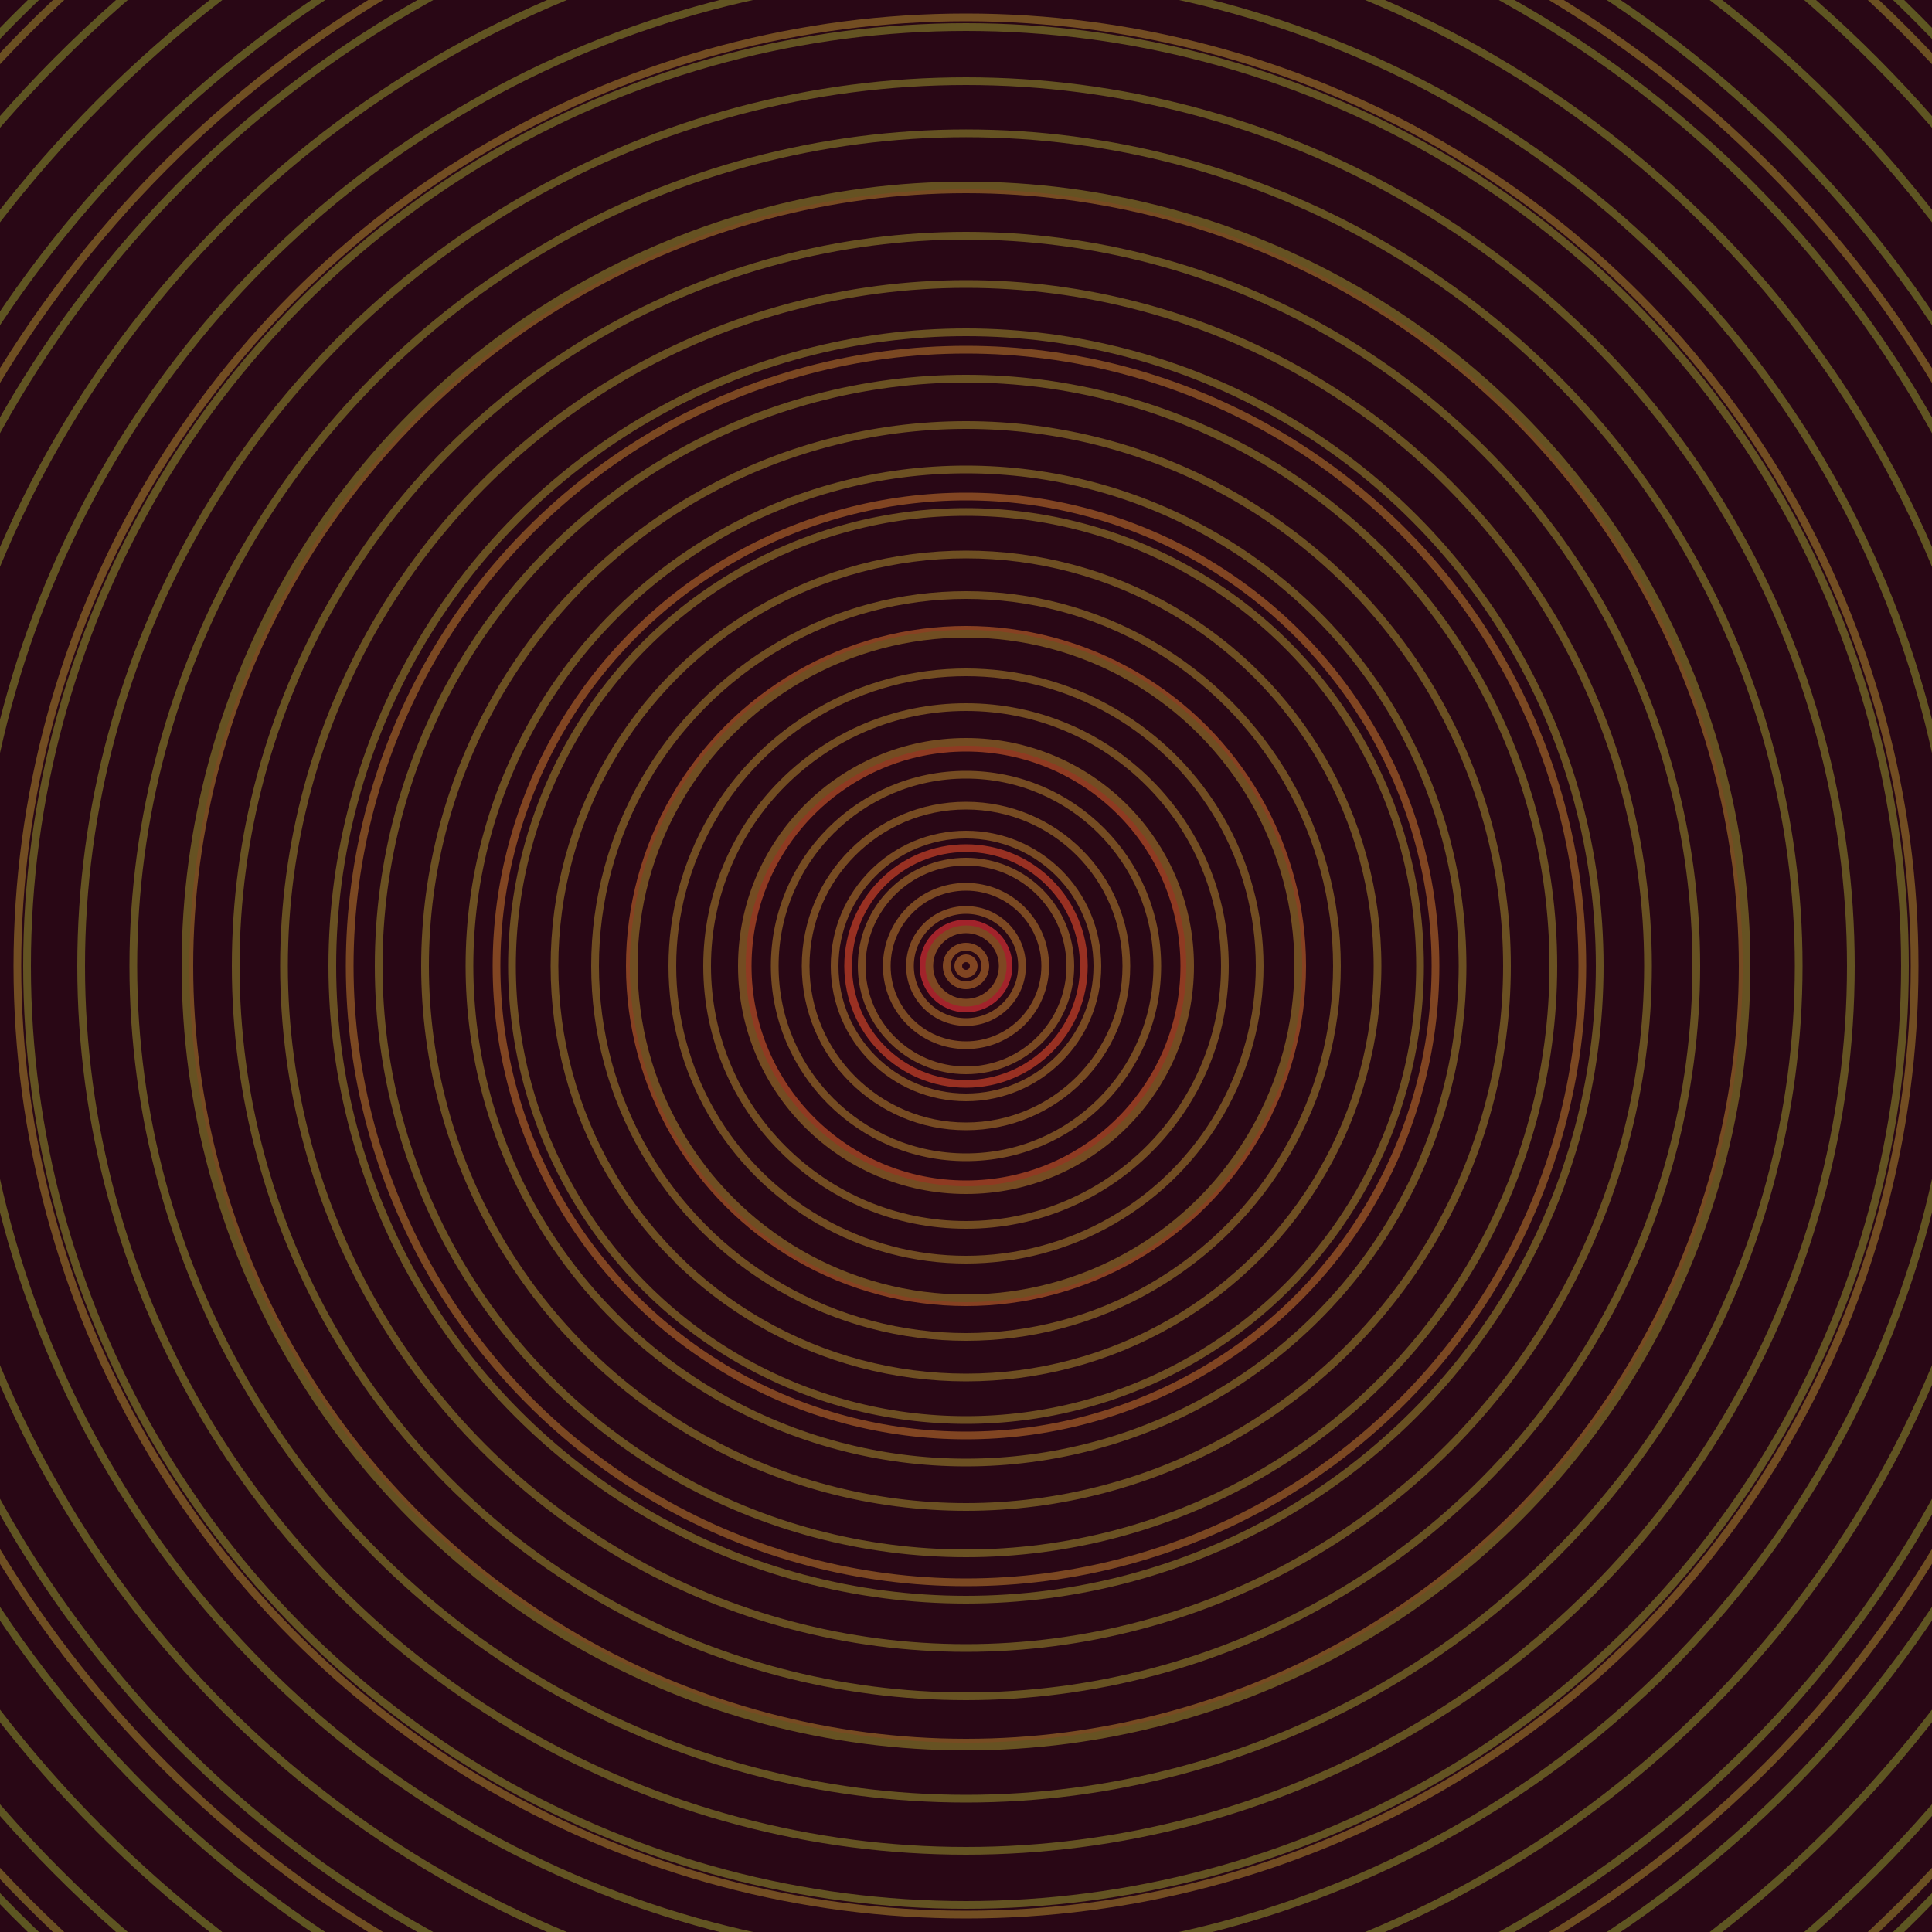 <svg xmlns="http://www.w3.org/2000/svg" xmlns:xlink="http://www.w3.org/1999/xlink" version="1.1" viewBox="-0 -0 1 1" width="500" height="500"><rect x="0" y="0" width="1" height="1" fill="#290715"></rect><rect x="0" y="0" width="1" height="1" fill="#290715"></rect><g><g><circle cx="0.5" cy="0.5" r="0.022" stroke="#a2232b" fill="none" stroke-width="0.004"><animate data-id="a0" attributeName="stroke" begin="indefinate" dur="0.1s" from="#eda200" to="#a2232b"></animate></circle><circle cx="0.5" cy="0.5" r="0.061" stroke="#993022" fill="none" stroke-width="0.004"><animate data-id="a1" attributeName="stroke" begin="indefinate" dur="0.1s" from="#eda200" to="#a2232b"></animate></circle><circle cx="0.5" cy="0.5" r="0.113" stroke="#8f3a22" fill="none" stroke-width="0.004"><animate data-id="a2" attributeName="stroke" begin="indefinate" dur="0.1s" from="#eda200" to="#a2232b"></animate></circle><circle cx="0.5" cy="0.5" r="0.174" stroke="#874122" fill="none" stroke-width="0.004"><animate data-id="a3" attributeName="stroke" begin="indefinate" dur="0.1s" from="#eda200" to="#a2232b"></animate></circle><circle cx="0.5" cy="0.5" r="0.243" stroke="#814522" fill="none" stroke-width="0.004"><animate data-id="a4" attributeName="stroke" begin="indefinate" dur="0.1s" from="#eda200" to="#a2232b"></animate></circle><circle cx="0.5" cy="0.5" r="0.319" stroke="#7b4822" fill="none" stroke-width="0.004"><animate data-id="a5" attributeName="stroke" begin="indefinate" dur="0.1s" from="#eda200" to="#a2232b"></animate></circle><circle cx="0.5" cy="0.5" r="0.402" stroke="#774b22" fill="none" stroke-width="0.004"><animate data-id="a6" attributeName="stroke" begin="indefinate" dur="0.1s" from="#eda200" to="#a2232b"></animate></circle><circle cx="0.5" cy="0.5" r="0.491" stroke="#724d22" fill="none" stroke-width="0.004"><animate data-id="a7" attributeName="stroke" begin="indefinate" dur="0.1s" from="#eda200" to="#a2232b"></animate></circle><circle cx="0.5" cy="0.5" r="0.586" stroke="#6f4f22" fill="none" stroke-width="0.004"><animate data-id="a8" attributeName="stroke" begin="indefinate" dur="0.1s" from="#eda200" to="#a2232b"></animate></circle><circle cx="0.5" cy="0.5" r="0.686" stroke="#6b5022" fill="none" stroke-width="0.004"><animate data-id="a9" attributeName="stroke" begin="indefinate" dur="0.1s" from="#eda200" to="#a2232b"></animate></circle><circle cx="0.5" cy="0.5" r="0.792" stroke="#685122" fill="none" stroke-width="0.004"><animate data-id="a10" attributeName="stroke" begin="indefinate" dur="0.1s" from="#eda200" to="#a2232b"></animate></circle><animateTransform attributeName="transform" attributeType="XML" type="translate" values="0 0; 0 0;" keyTimes="0; 1" dur="0s" repeatCount="1"></animateTransform></g></g><g><g><circle cx="0.5" cy="0.5" r="0.004" stroke="#814522" fill="none" stroke-width="0.004"><animate data-id="b0" attributeName="stroke" begin="indefinate" dur="0.1s" from="#eda200" to="#854316"></animate></circle><circle cx="0.5" cy="0.5" r="0.01" stroke="#7f4622" fill="none" stroke-width="0.004"><animate data-id="b1" attributeName="stroke" begin="indefinate" dur="0.1s" from="#eda200" to="#854316"></animate></circle><circle cx="0.5" cy="0.5" r="0.019" stroke="#7e4722" fill="none" stroke-width="0.004"><animate data-id="b2" attributeName="stroke" begin="indefinate" dur="0.1s" from="#eda200" to="#854316"></animate></circle><circle cx="0.5" cy="0.5" r="0.029" stroke="#7c4822" fill="none" stroke-width="0.004"><animate data-id="b3" attributeName="stroke" begin="indefinate" dur="0.1s" from="#eda200" to="#854316"></animate></circle><circle cx="0.5" cy="0.5" r="0.041" stroke="#7a4922" fill="none" stroke-width="0.004"><animate data-id="b4" attributeName="stroke" begin="indefinate" dur="0.1s" from="#eda200" to="#854316"></animate></circle><circle cx="0.5" cy="0.5" r="0.054" stroke="#794922" fill="none" stroke-width="0.004"><animate data-id="b5" attributeName="stroke" begin="indefinate" dur="0.1s" from="#eda200" to="#854316"></animate></circle><circle cx="0.5" cy="0.5" r="0.068" stroke="#784a22" fill="none" stroke-width="0.004"><animate data-id="b6" attributeName="stroke" begin="indefinate" dur="0.1s" from="#eda200" to="#854316"></animate></circle><circle cx="0.5" cy="0.5" r="0.083" stroke="#764b22" fill="none" stroke-width="0.004"><animate data-id="b7" attributeName="stroke" begin="indefinate" dur="0.1s" from="#eda200" to="#854316"></animate></circle><circle cx="0.5" cy="0.5" r="0.099" stroke="#754c22" fill="none" stroke-width="0.004"><animate data-id="b8" attributeName="stroke" begin="indefinate" dur="0.1s" from="#eda200" to="#854316"></animate></circle><circle cx="0.5" cy="0.5" r="0.116" stroke="#744c22" fill="none" stroke-width="0.004"><animate data-id="b9" attributeName="stroke" begin="indefinate" dur="0.1s" from="#eda200" to="#854316"></animate></circle><circle cx="0.5" cy="0.5" r="0.134" stroke="#724d22" fill="none" stroke-width="0.004"><animate data-id="b10" attributeName="stroke" begin="indefinate" dur="0.1s" from="#eda200" to="#854316"></animate></circle><circle cx="0.5" cy="0.5" r="0.152" stroke="#714d22" fill="none" stroke-width="0.004"><animate data-id="b11" attributeName="stroke" begin="indefinate" dur="0.1s" from="#eda200" to="#854316"></animate></circle><circle cx="0.5" cy="0.5" r="0.172" stroke="#704e22" fill="none" stroke-width="0.004"><animate data-id="b12" attributeName="stroke" begin="indefinate" dur="0.1s" from="#eda200" to="#854316"></animate></circle><circle cx="0.5" cy="0.5" r="0.192" stroke="#6f4e22" fill="none" stroke-width="0.004"><animate data-id="b13" attributeName="stroke" begin="indefinate" dur="0.1s" from="#eda200" to="#854316"></animate></circle><circle cx="0.5" cy="0.5" r="0.213" stroke="#6e4f22" fill="none" stroke-width="0.004"><animate data-id="b14" attributeName="stroke" begin="indefinate" dur="0.1s" from="#eda200" to="#854316"></animate></circle><circle cx="0.5" cy="0.5" r="0.235" stroke="#6d4f22" fill="none" stroke-width="0.004"><animate data-id="b15" attributeName="stroke" begin="indefinate" dur="0.1s" from="#eda200" to="#854316"></animate></circle><circle cx="0.5" cy="0.5" r="0.257" stroke="#6c5022" fill="none" stroke-width="0.004"><animate data-id="b16" attributeName="stroke" begin="indefinate" dur="0.1s" from="#eda200" to="#854316"></animate></circle><circle cx="0.5" cy="0.5" r="0.28" stroke="#6b5022" fill="none" stroke-width="0.004"><animate data-id="b17" attributeName="stroke" begin="indefinate" dur="0.1s" from="#eda200" to="#854316"></animate></circle><circle cx="0.5" cy="0.5" r="0.304" stroke="#6a5122" fill="none" stroke-width="0.004"><animate data-id="b18" attributeName="stroke" begin="indefinate" dur="0.1s" from="#eda200" to="#854316"></animate></circle><circle cx="0.5" cy="0.5" r="0.328" stroke="#695122" fill="none" stroke-width="0.004"><animate data-id="b19" attributeName="stroke" begin="indefinate" dur="0.1s" from="#eda200" to="#854316"></animate></circle><circle cx="0.5" cy="0.5" r="0.353" stroke="#685122" fill="none" stroke-width="0.004"><animate data-id="b20" attributeName="stroke" begin="indefinate" dur="0.1s" from="#eda200" to="#854316"></animate></circle><circle cx="0.5" cy="0.5" r="0.378" stroke="#675222" fill="none" stroke-width="0.004"><animate data-id="b21" attributeName="stroke" begin="indefinate" dur="0.1s" from="#eda200" to="#854316"></animate></circle><circle cx="0.5" cy="0.5" r="0.404" stroke="#665222" fill="none" stroke-width="0.004"><animate data-id="b22" attributeName="stroke" begin="indefinate" dur="0.1s" from="#eda200" to="#854316"></animate></circle><circle cx="0.5" cy="0.5" r="0.431" stroke="#655322" fill="none" stroke-width="0.004"><animate data-id="b23" attributeName="stroke" begin="indefinate" dur="0.1s" from="#eda200" to="#854316"></animate></circle><circle cx="0.5" cy="0.5" r="0.458" stroke="#645322" fill="none" stroke-width="0.004"><animate data-id="b24" attributeName="stroke" begin="indefinate" dur="0.1s" from="#eda200" to="#854316"></animate></circle><circle cx="0.5" cy="0.5" r="0.486" stroke="#635322" fill="none" stroke-width="0.004"><animate data-id="b25" attributeName="stroke" begin="indefinate" dur="0.1s" from="#eda200" to="#854316"></animate></circle><circle cx="0.5" cy="0.5" r="0.514" stroke="#625422" fill="none" stroke-width="0.004"><animate data-id="b26" attributeName="stroke" begin="indefinate" dur="0.1s" from="#eda200" to="#854316"></animate></circle><circle cx="0.5" cy="0.5" r="0.543" stroke="#615422" fill="none" stroke-width="0.004"><animate data-id="b27" attributeName="stroke" begin="indefinate" dur="0.1s" from="#eda200" to="#854316"></animate></circle><circle cx="0.5" cy="0.5" r="0.573" stroke="#605422" fill="none" stroke-width="0.004"><animate data-id="b28" attributeName="stroke" begin="indefinate" dur="0.1s" from="#eda200" to="#854316"></animate></circle><circle cx="0.5" cy="0.5" r="0.602" stroke="#5f5522" fill="none" stroke-width="0.004"><animate data-id="b29" attributeName="stroke" begin="indefinate" dur="0.1s" from="#eda200" to="#854316"></animate></circle><circle cx="0.5" cy="0.5" r="0.633" stroke="#5e5522" fill="none" stroke-width="0.004"><animate data-id="b30" attributeName="stroke" begin="indefinate" dur="0.1s" from="#eda200" to="#854316"></animate></circle><circle cx="0.5" cy="0.5" r="0.664" stroke="#5e5522" fill="none" stroke-width="0.004"><animate data-id="b31" attributeName="stroke" begin="indefinate" dur="0.1s" from="#eda200" to="#854316"></animate></circle><circle cx="0.5" cy="0.5" r="0.695" stroke="#5d5622" fill="none" stroke-width="0.004"><animate data-id="b32" attributeName="stroke" begin="indefinate" dur="0.1s" from="#eda200" to="#854316"></animate></circle><circle cx="0.5" cy="0.5" r="0.727" stroke="#5c5622" fill="none" stroke-width="0.004"><animate data-id="b33" attributeName="stroke" begin="indefinate" dur="0.1s" from="#eda200" to="#854316"></animate></circle><circle cx="0.5" cy="0.5" r="0.759" stroke="#5b5622" fill="none" stroke-width="0.004"><animate data-id="b34" attributeName="stroke" begin="indefinate" dur="0.1s" from="#eda200" to="#854316"></animate></circle><circle cx="0.5" cy="0.5" r="0.792" stroke="#5a5622" fill="none" stroke-width="0.004"><animate data-id="b35" attributeName="stroke" begin="indefinate" dur="0.1s" from="#eda200" to="#854316"></animate></circle><animateTransform attributeName="transform" attributeType="XML" type="translate" values="-0 0; -0 0;" keyTimes="0; 1" dur="0s" repeatCount="1"></animateTransform></g></g></svg>